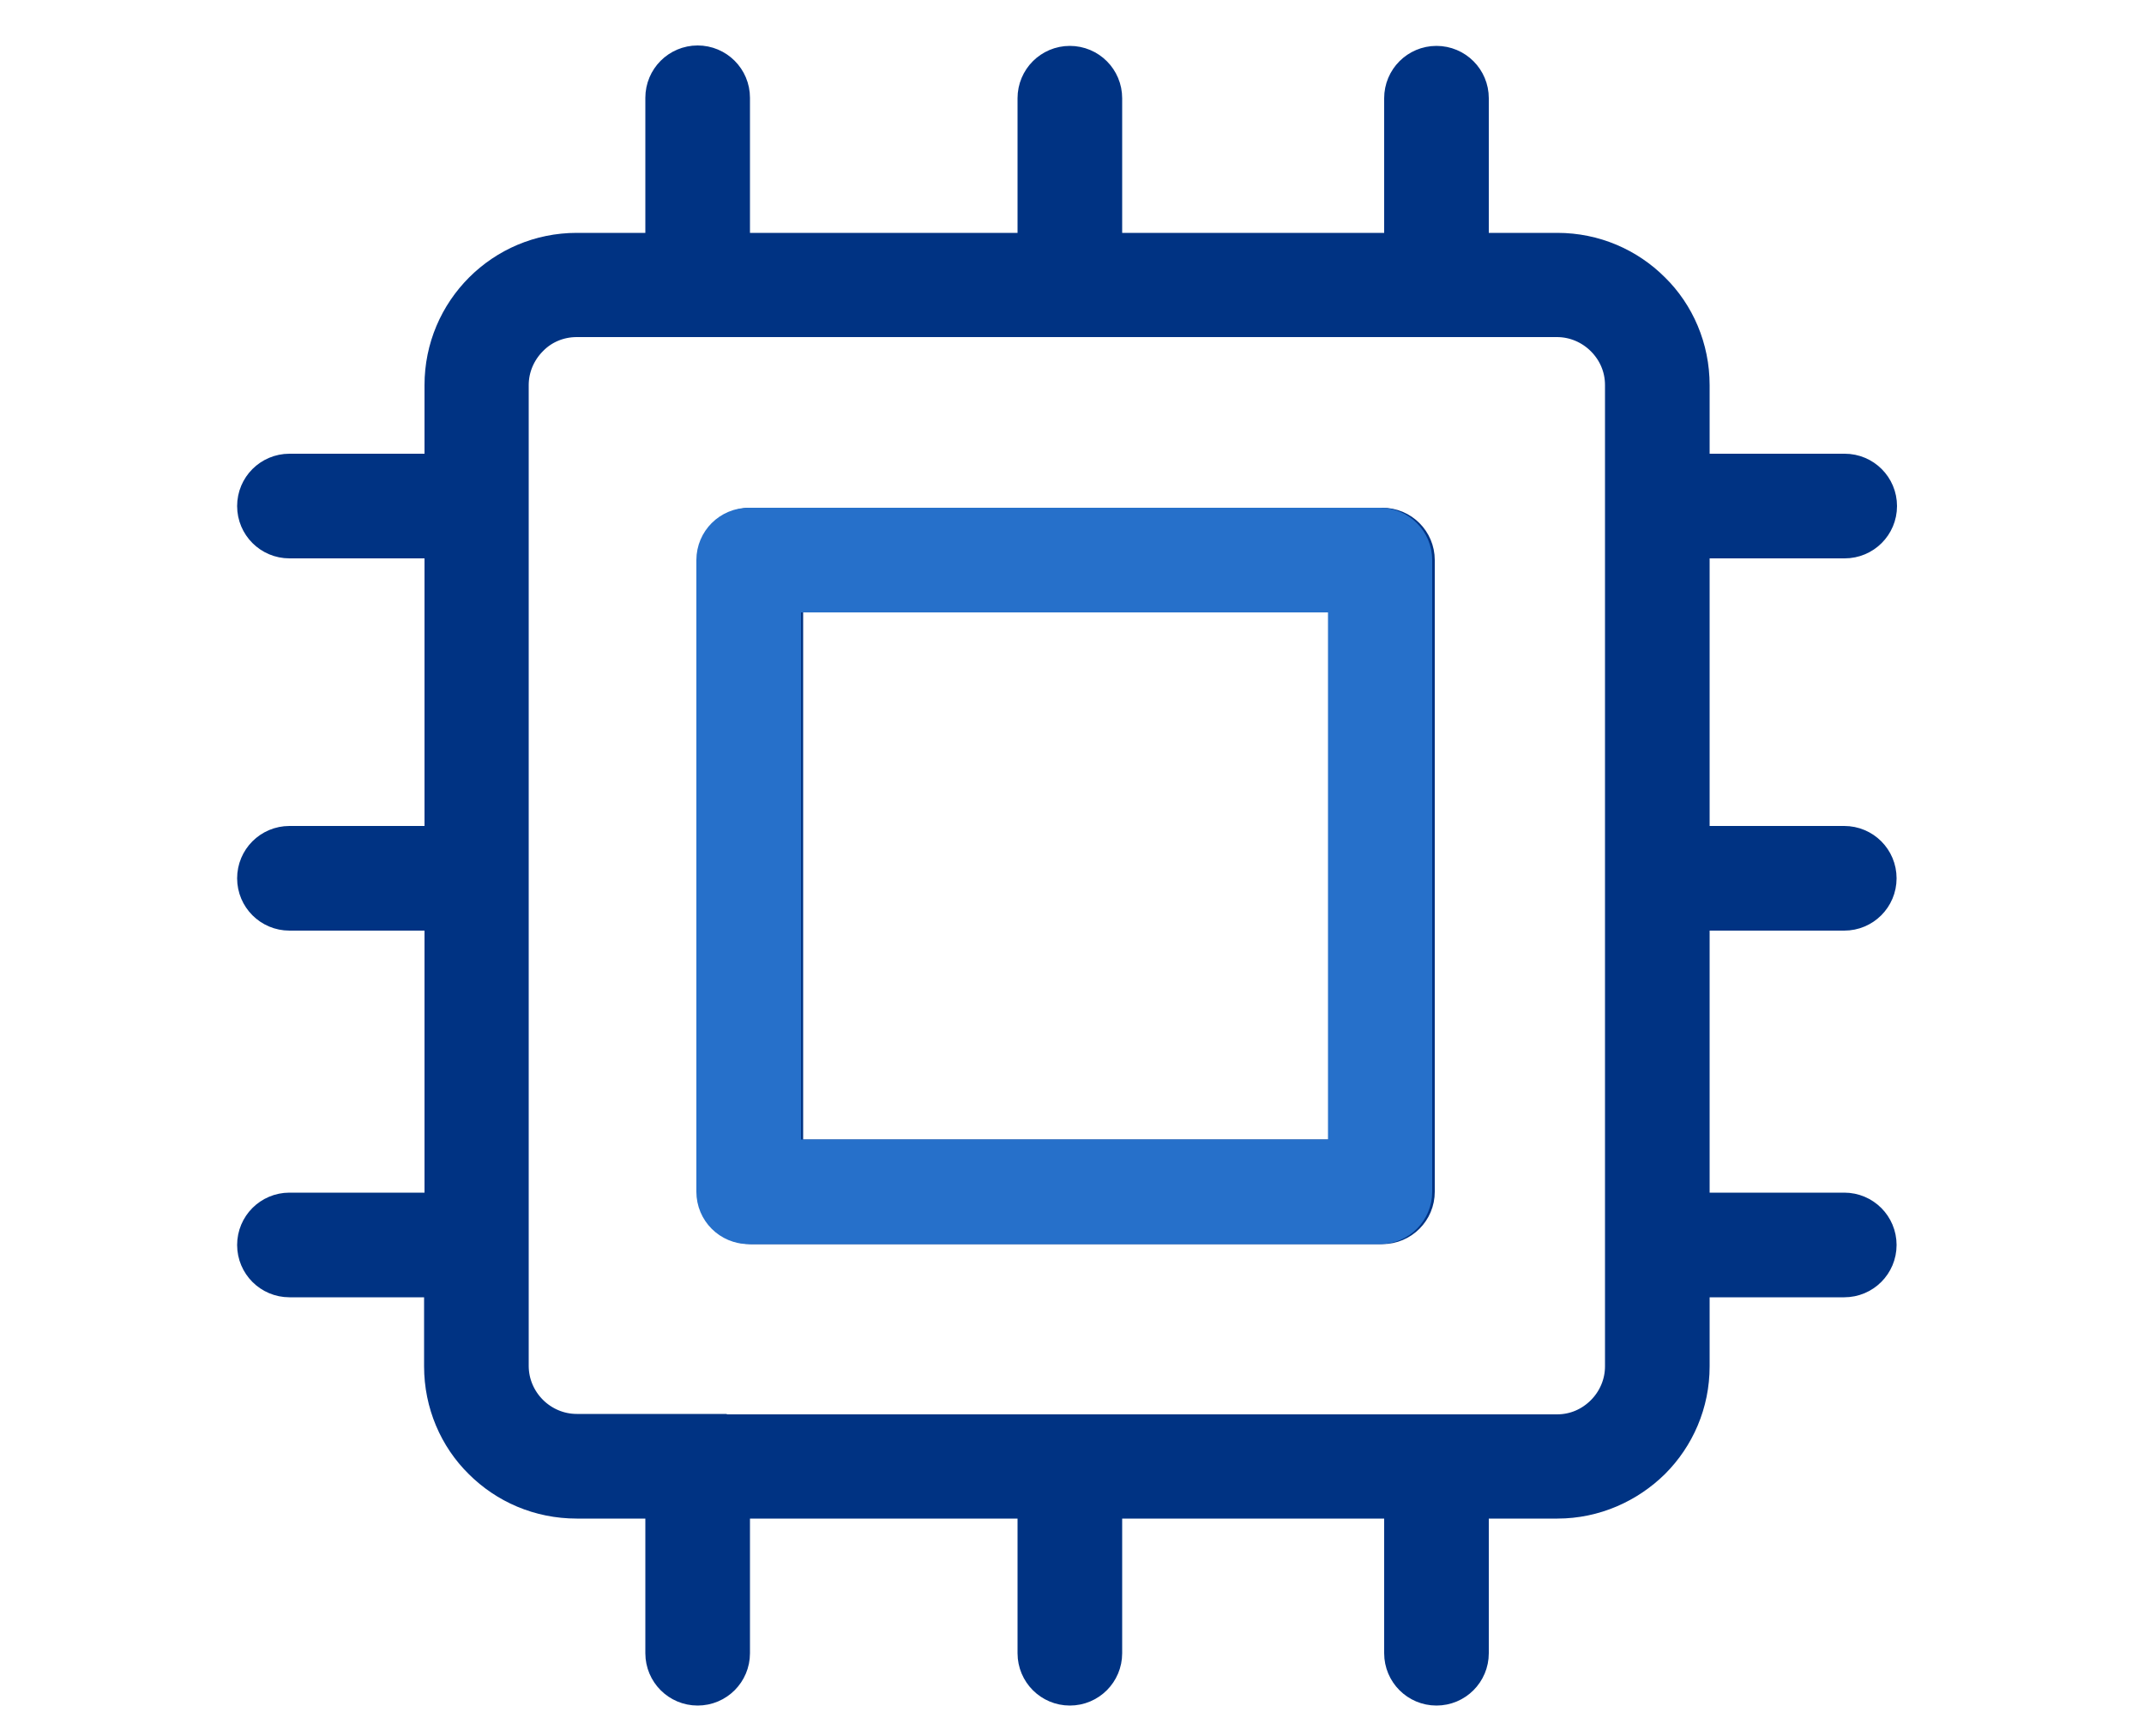 <?xml version="1.0" encoding="UTF-8"?><svg id="Layer_1" xmlns="http://www.w3.org/2000/svg" viewBox="0 0 50 40.49"><defs><style>.cls-1{stroke:#003383;}.cls-1,.cls-2{fill:#003383;fill-rule:evenodd;stroke-miterlimit:10;stroke-width:1.5px;}.cls-2{stroke:#2670ca;}</style></defs><path class="cls-1" d="m17.52,12.59h14.72c.26,0,.47.21.47.47v14.73c0,.26-.21.47-.47.47h-14.72c-.26,0-.47-.21-.47-.47v-14.73c0-.26.21-.47.47-.47h0Zm-6.88,16.91v2.36c0,.77.31,1.48.82,1.98.51.51,1.21.82,1.99.82h2.35v3.89c0,.26.21.47.47.47s.47-.21.47-.47v-3.89h7.74v3.89c0,.26.21.47.47.47s.47-.21.47-.47v-3.89h7.61v3.89c0,.26.21.47.47.47s.47-.21.47-.47v-3.89h2.35c.77,0,1.47-.32,1.98-.82h0c.51-.51.82-1.21.82-1.98v-2.36h3.89c.26,0,.47-.21.47-.47s-.21-.47-.47-.47h-3.89v-7.61h3.89c.26,0,.47-.21.47-.47s-.21-.47-.47-.47h-3.89v-7.74h3.9c.26,0,.47-.21.47-.47s-.21-.47-.47-.47h-3.9v-2.35c0-.77-.31-1.48-.82-1.98-.51-.51-1.21-.82-1.98-.82h-2.35v-3.89c0-.26-.21-.47-.47-.47s-.47.21-.47.47v3.89h-7.61v-3.89c0-.26-.21-.47-.47-.47s-.47.21-.47.47v3.89h-7.74v-3.9c0-.26-.21-.47-.47-.47s-.47.21-.47.47v3.9h-2.35c-.77,0-1.47.31-1.98.82h0s0,0,0,0h0c-.51.51-.82,1.21-.82,1.98v2.35h-3.9c-.26,0-.47.21-.47.47s.21.47.47.47h3.9v7.74h-3.9c-.26,0-.47.21-.47.47s.21.47.47.47h3.9v7.61h-3.9c-.26,0-.47.21-.47.47s.21.47.47.47h3.9Zm5.56,4.23s.05,0,.07,0c.03,0,.05,0,.07,0h19.97c.52,0,.98-.21,1.32-.55h0c.34-.34.55-.81.55-1.32V8.98c0-.52-.21-.98-.55-1.32-.34-.34-.81-.55-1.32-.55H13.45c-.52,0-.99.21-1.32.55h0c-.34.34-.55.81-.55,1.32v22.87c0,.51.21.98.55,1.32.34.34.81.55,1.32.55h2.75Zm15.57-20.2h-13.79v13.79h13.79v-13.79Zm-14.26-.94h14.72c.26,0,.47.21.47.47v14.73c0,.26-.21.47-.47.47h-14.72c-.26,0-.47-.21-.47-.47v-14.73c0-.26.21-.47.47-.47h0Zm14.26.94h-13.79v13.79h13.79v-13.79Zm-14.26-.94h14.72c.26,0,.47.21.47.47v14.73c0,.26-.21.47-.47.47h-14.72c-.26,0-.47-.21-.47-.47v-14.73c0-.26.21-.47.47-.47h0Zm14.26.94h-13.79v13.79h13.79v-13.79Zm-14.26-.94h14.72c.26,0,.47.21.47.47v14.73c0,.26-.21.47-.47.47h-14.72c-.26,0-.47-.21-.47-.47v-14.73c0-.26.21-.47.47-.47h0Zm14.26.94h-13.79v13.79h13.79v-13.79Z"/><path class="cls-2" d="m17.46,12.59h14.72c.26,0,.47.21.47.47v14.73c0,.26-.21.47-.47.47h-14.72c-.26,0-.47-.21-.47-.47v-14.73c0-.26.21-.47.47-.47h0Zm14.26.94h-13.79v13.79h13.79v-13.79Zm-14.26-.94h14.72c.26,0,.47.21.47.47v14.73c0,.26-.21.47-.47.47h-14.72c-.26,0-.47-.21-.47-.47v-14.73c0-.26.21-.47.47-.47h0Zm14.26.94h-13.79v13.79h13.79v-13.79Zm-14.26-.94h14.72c.26,0,.47.21.47.47v14.73c0,.26-.21.47-.47.47h-14.72c-.26,0-.47-.21-.47-.47v-14.73c0-.26.21-.47.47-.47h0Zm14.26.94h-13.79v13.79h13.79v-13.79Zm-14.26-.94h14.72c.26,0,.47.21.47.47v14.73c0,.26-.21.47-.47.47h-14.72c-.26,0-.47-.21-.47-.47v-14.73c0-.26.21-.47.47-.47h0Zm14.26.94h-13.79v13.79h13.79v-13.79Z"/></svg>